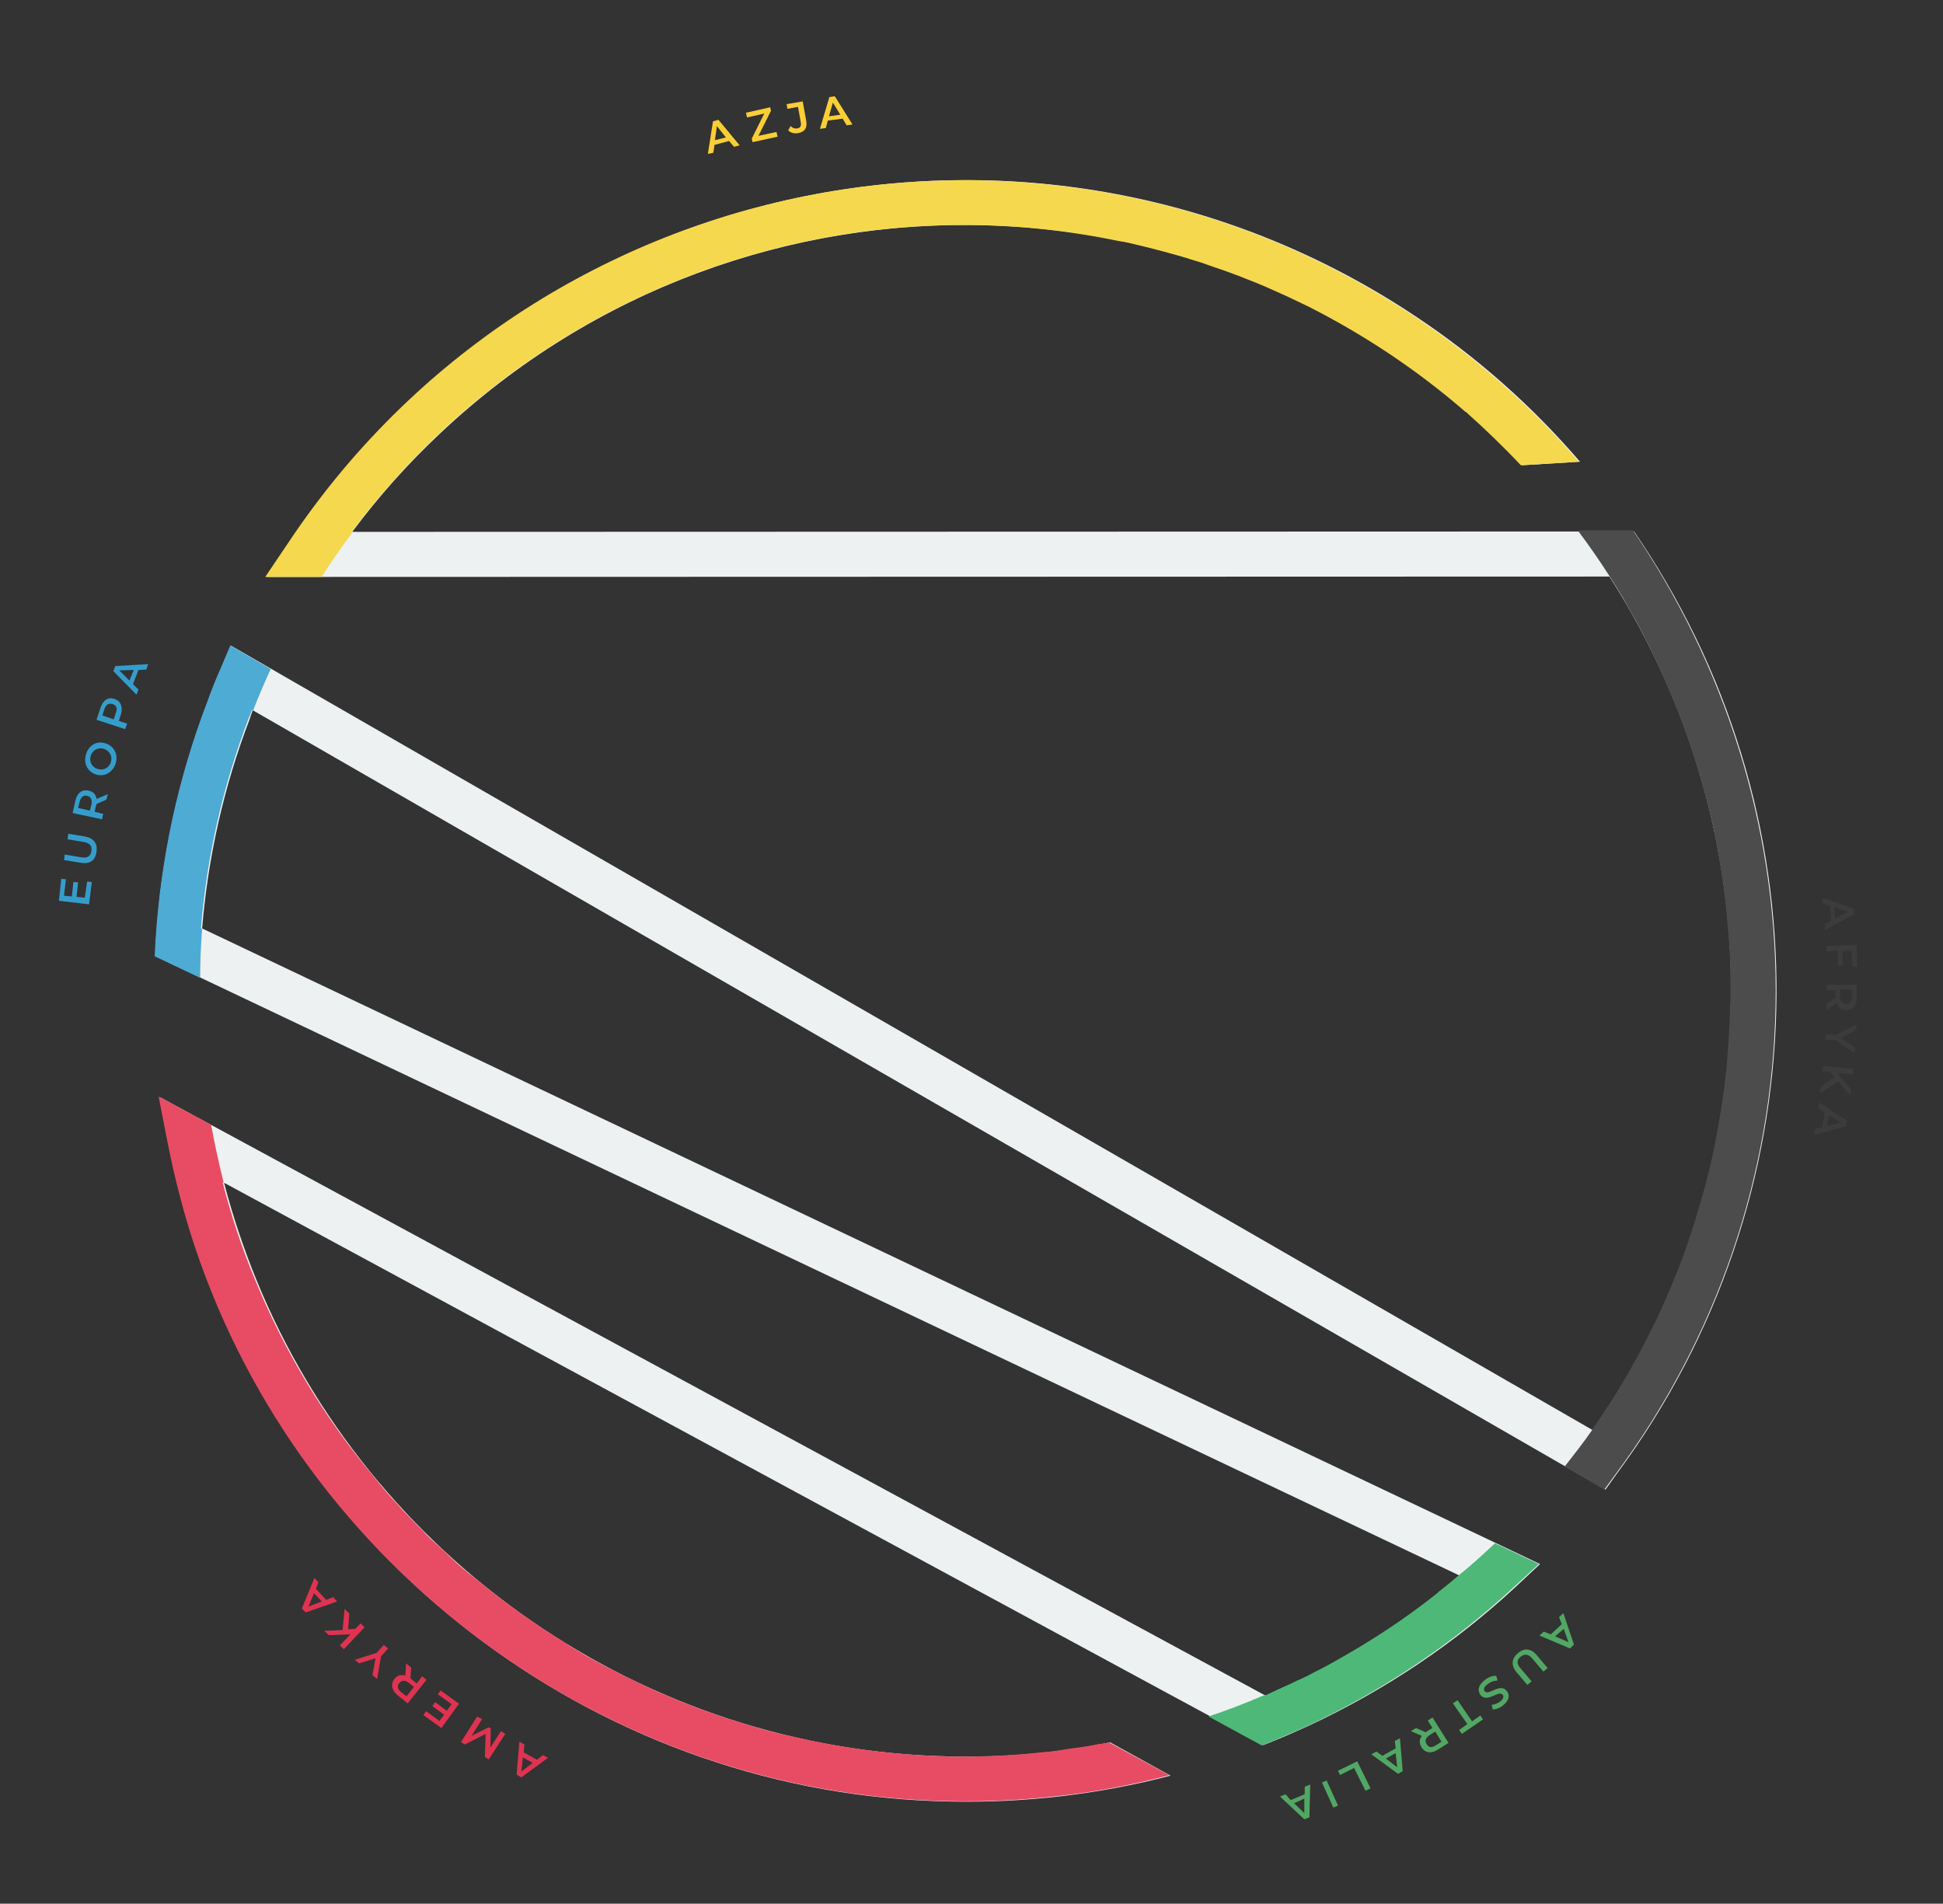 <?xml version="1.0" encoding="utf-8"?>
<!-- Generator: Adobe Illustrator 26.3.1, SVG Export Plug-In . SVG Version: 6.00 Build 0)  -->
<svg version="1.1" id="Warstwa_1" xmlns="http://www.w3.org/2000/svg" xmlns:xlink="http://www.w3.org/1999/xlink" x="0px" y="0px"
	 viewBox="0 0 495.8 485.8" style="enable-background:new 0 0 495.8 485.8;" xml:space="preserve">
<rect x="0" y="0" width="495.8" height="485.8" fill="#333333" stroke="none"/>
<style type="text/css">
	.st0{fill:#EEF1F2;}
	.st1{fill:#4EABD4;}
	.st2{fill:#E84C64;}
	.st3{fill:#4EB879;}
	.st4{fill:#F5D84E;}
	.st5{fill:#4C4C4C;}
	.st6{enable-background:new    ;}
	.st7{fill:#359DCC;}
	.st8{fill:#FCCE35;}
	.st9{fill:#3C3C3C;}
	.st10{fill:#51A764;}
	.st11{fill:#DF3351;}
	.st12{opacity:0;}
	.st13{clip-path:url(#SVGID_00000091726202400988592690000012621162553837913535_);}
	.st14{fill:#18351F;}
</style>
<g id="Group_219_00000097476758376535020320000014342511452044775328_" transform="translate(-241.257 -2839.589)">
	<g id="Group_2_00000147216140483266333210000008895117810366050746_" transform="translate(302.236 2901.12)">
		<path id="Path_1_00000137813658560683679750000016800296421980556183_" class="st0" d="M237.7,391.6c-18.4,4.8-37.3,7-56.3,6.6
			c-87.9-1.6-164.9-59.5-192.3-141.3c-2.9-8.7-5.2-17.6-6.9-26.6l-2.3-11.8L262,371.2c2.1-1,4.1-1.9,6.2-2.8
			c15.6-7.3,30.2-16.7,43.4-27.8L-21.3,182.5l0.1-3.9c1.3-20.9,5.7-41.4,13.2-61c1-2.8,2.2-5.7,3.4-8.5l2.5-5.9l347.5,200.2
			c45.5-65,47.2-151,4.3-217.8L7.1,85.7l6-8.9c63.3-95.2,191.8-121,287-57.7c15.7,10.4,29.8,22.9,42.1,37.2l-14.8,0.9
			c-74-78.5-197.6-82.1-276.1-8.1c-8.2,7.7-15.7,16.1-22.4,25.1L356,74.1l1.7,2.5c48.3,72.6,45.9,167.7-6,237.8l-3,4.2L3.5,119.7
			c-0.2,0.7-0.5,1.3-0.7,2.1C-3.8,139-7.9,157.1-9.4,175.4L332,337.6l-6.2,5.8c-15.6,14.5-33.4,26.4-52.7,35.4
			c-3.1,1.4-6.2,2.8-9.2,4l-2.5,1L-3.8,240.3c2.2,8.5,5,16.8,8.3,24.9c29,70.9,98.5,120.1,177.3,121.5c13.6,0.3,27.2-0.9,40.5-3.6
			L237.7,391.6z"/>
	</g>
	<g id="Group_9_00000084524628697534949100000005578727692773939635_" transform="translate(274.286 2875.864)">
		<g id="Group_4_00000067231755353437688350000006631926184852303787_" transform="translate(27.646 25.256)">
			<path id="Path_2_00000175290701645985199610000011069093813967810234_" class="st1" d="M-9.6,188l-11.6-5.5l0.2-3.9
				c1.3-20.9,5.7-41.4,13.2-61c1-2.8,2.1-5.6,3.4-8.5l2.5-5.9l10.3,6c-1.6,3.5-3.1,7-4.5,10.6l-0.3-0.2c-0.2,0.7-0.5,1.4-0.8,2.1
				C-3.8,139-7.9,157-9.4,175.4l0.3,0.1C-9.4,179.6-9.6,183.8-9.6,188"/>
			<path id="Path_3_00000063624719175002614860000002864851652311970701_" class="st2" d="M222.3,383.1l15.4,8.4
				c-9.6,2.5-19.4,4.4-29.3,5.4c-9,1-18,1.4-27,1.2c-87.9-1.7-164.9-59.6-192.3-141.3c-2.9-8.7-5.2-17.6-7-26.7l-2.3-11.8l13.4,7.2
				c0.9,5,2,9.9,3.2,14.8l-0.3-0.2c2.2,8.5,4.9,16.8,8.3,24.9c7.5,18.3,17.7,35.3,30.4,50.4c1.9,2.4,3.9,4.8,6.1,7.1
				c1,1.2,2.1,2.3,3.2,3.4c1.1,1.2,2.2,2.3,3.3,3.4c1,1.1,2.2,2.3,3.4,3.3c1.1,1,2.3,2.1,3.4,3.2c2,1.9,4.1,3.7,6.3,5.4
				c7.5,6.2,15.5,11.9,23.8,17c1.3,0.9,2.6,1.6,3.9,2.4c0.1,0,0.2,0.1,0.3,0.2c2.7,1.5,5.4,3,8.1,4.3c1.3,0.7,2.5,1.3,3.8,1.9
				c0.3,0.1,0.7,0.3,1,0.5c2.7,1.3,5.4,2.6,8.1,3.7c4.4,1.9,8.9,3.6,13.4,5.1c1.5,0.6,3.1,1,4.6,1.5c4.6,1.5,9.2,2.8,14,3.8
				c13.2,3.1,26.7,4.8,40.3,5.1c8,0.1,15.9-0.2,23.8-1.1c1.6-0.1,3.2-0.3,4.9-0.6s3.3-0.5,4.9-0.7c1.5-0.2,3-0.5,4.5-0.8
				C220.7,383.5,221.5,383.3,222.3,383.1"/>
			<path id="Path_4_00000037652357129562311350000017900338915340395423_" class="st3" d="M320.8,332.3l11.2,5.3l-6.3,5.8
				c-15.6,14.5-33.4,26.4-52.7,35.5c-3.1,1.4-6.2,2.7-9.2,4l-2.5,1l-13.6-7.4c4.8-1.6,9.5-3.4,14.1-5.4l0.2,0.1
				c2.1-1,4.1-1.9,6.1-2.8c0.6-0.3,1.3-0.6,1.9-0.9c0.2-0.1,0.5-0.3,0.7-0.3c1.3-0.6,2.6-1.2,3.8-1.9c2.5-1.2,5-2.6,7.4-4
				c6.7-3.8,13.2-8,19.4-12.6c1.6-1.2,3.2-2.4,4.8-3.7c0.1-0.1,0.2-0.2,0.3-0.3c1.7-1.3,3.4-2.7,5-4.1
				C314.8,337.9,317.8,335.1,320.8,332.3"/>
			<path id="Path_5_00000060010979925251636540000014710406981660412320_" class="st4" d="M251.1,7.3c-1.5-0.5-3-1-4.6-1.6
				c-1.4-0.5-3-0.9-4.4-1.4C238,3.1,233.9,2,229.7,1c-1.6-0.4-3.1-0.8-4.8-1C150.7-15.5,74.3,13.5,29,74.3h0.3
				c-2.8,3.7-5.4,7.5-7.9,11.4H7l6-8.9c63.5-95.2,192-121,287.2-57.6c15.6,10.4,29.8,22.9,42,37.1l-14.7,0.9h-0.1
				c-4.5-4.8-9.2-9.3-14-13.6c-0.1-0.1-0.1,0-0.1,0C301.1,33,287.6,24,273.2,16.7c-2.9-1.4-5.8-2.8-8.8-4.1c-3-1.4-6.1-2.6-9.2-3.8
				C253.9,8.3,252.5,7.8,251.1,7.3"/>
			<path id="Path_6_00000089560435189976272970000010675051668918651779_" class="st5" d="M392.4,195.2c-0.8,43-15,84.7-40.7,119.3
				l-3,4.1l-10.1-5.9c2.4-3.1,4.8-6.1,7-9.3c0.1-0.1,0.1-0.1,0.1-0.2c1.3-1.9,2.6-3.8,3.8-5.7c0.2-0.3,0.5-0.6,0.6-0.9
				c1.2-1.8,2.3-3.5,3.3-5.3c1.3-2.1,2.4-4.2,3.6-6.3c1.3-2.3,2.5-4.7,3.7-7.1c0.6-1.3,1.3-2.5,1.9-3.9l1-2.3
				c2.9-6.4,5.5-13,7.6-19.7c0.8-2.3,1.4-4.6,2.1-6.9c0.7-2.3,1.3-4.6,1.9-7c0.6-2.3,1.1-4.6,1.6-7c0-0.2,0.1-0.3,0.1-0.5
				c0.4-2.2,0.8-4.4,1.2-6.7c0.4-2.4,0.8-4.8,1.1-7.1c0.3-2.4,0.6-4.9,0.8-7.2c0.4-4.9,0.7-9.7,0.8-14.7c0.1-1.2,0.1-2.4,0.1-3.7
				c0-2.5-0.1-5-0.1-7.5c-0.1-2.2-0.2-4.3-0.4-6.5c0-0.3,0-0.7-0.1-1l-0.5-5.9c-0.2-1.7-0.4-3.5-0.6-5.2c-0.1-1.1-0.3-2.1-0.5-3.2
				c-0.2-1.9-0.6-3.7-0.9-5.6c-0.4-2.3-0.9-4.5-1.3-6.8c-0.9-3.9-1.9-7.9-3-11.8c-0.2-0.6-0.3-1.3-0.6-2c-0.6-2.1-1.3-4.2-2-6.3
				c-0.1-0.3-0.2-0.6-0.3-0.9c-0.7-1.9-1.3-3.8-2-5.6c-0.8-2.1-1.6-4.3-2.5-6.4s-1.9-4.3-2.8-6.5c-0.9-1.9-1.8-3.8-2.7-5.7
				c-1.3-2.6-2.6-5.2-4-7.7c-1-1.7-2-3.5-3-5.3c-1.2-2-2.4-4-3.7-6c-2.5-3.9-5.2-7.8-8-11.5H356l1.7,2.5
				C381.1,111.7,393.2,153.1,392.4,195.2"/>
		</g>
		<g id="Group_8_00000067934320274408022400000004874848932882405253_" transform="translate(0 0)">
			<g class="st6">
				<path class="st7" d="M-10.8,188.7l1.2,0.1l-0.7,5.7l-7.7-0.9l0.6-5.6l1.2,0.1l-0.5,4.2l2,0.2l0.4-3.7l1.2,0.1l-0.4,3.7l2.1,0.2
					L-10.8,188.7z"/>
			</g>
			<g class="st6">
				<path class="st7" d="M-12.4,183.9l-4.3-0.7l0.2-1.4l4.2,0.7c1.6,0.3,2.4-0.3,2.6-1.6s-0.4-2-1.9-2.3l-4.2-0.7l0.2-1.4l4.3,0.7
					c2.2,0.4,3.2,1.8,2.9,3.9C-8.7,183.3-10.1,184.3-12.4,183.9z"/>
			</g>
			<g class="st6">
				<path class="st7" d="M-5.9,167.8l-2.5,1.1c0,0.1,0,0.2-0.1,0.3l-0.4,1.7l2.2,0.5l-0.3,1.4l-7.5-1.6l0.7-3.1c0.4-2,1.7-3,3.4-2.6
					c1.1,0.2,1.9,1,2,2.1l2.9-1.2L-5.9,167.8z M-12.7,168.3l-0.4,1.6l3,0.7l0.4-1.6c0.3-1.2-0.2-2-1.1-2.2
					C-11.7,166.6-12.4,167.1-12.7,168.3z"/>
			</g>
			<g class="st6">
				<path class="st7" d="M-8.4,161.4c-2.2-0.6-3.4-2.8-2.7-5.1c0.6-2.3,2.7-3.6,4.9-2.9c2.2,0.6,3.4,2.8,2.7,5.1S-6.3,162-8.4,161.4
					z M-6.6,154.8c-1.5-0.4-2.9,0.4-3.3,1.9s0.4,2.9,1.9,3.3c1.5,0.4,2.9-0.4,3.3-1.9S-5.1,155.3-6.6,154.8z"/>
			</g>
			<g class="st6">
				<path class="st7" d="M-3.8,142.1c1.6,0.5,2.2,2.1,1.6,4l-0.5,1.6l2.1,0.7l-0.5,1.4l-7.3-2.4l1-3C-6.8,142.4-5.4,141.5-3.8,142.1
					z M-4.3,143.4c-0.9-0.3-1.7,0.1-2.1,1.3l-0.5,1.6l2.9,1l0.5-1.6C-3,144.5-3.3,143.7-4.3,143.4z"/>
			</g>
			<g class="st6">
				<path class="st7" d="M2.3,134.7l-1.4,3.6l1.4,1.4L1.8,141l-5.9-6l0.5-1.3l8.4-0.5l-0.5,1.4L2.3,134.7z M1.1,134.7l-3.7,0.1
					l2.6,2.6L1.1,134.7z"/>
			</g>
			<g class="st6">
				<path class="st8" d="M153-0.3l-3.7,1l-0.3,2L147.6,3l1.3-8.3l1.4-0.4l5.4,6.5l-1.4,0.4L153-0.3z M152.2-1.2l-2.3-2.9l-0.5,3.6
					L152.2-1.2z"/>
			</g>
			<g class="st6">
				<path class="st8" d="M165.1-2.6l0.3,1.2L159,0l-0.2-0.9l3.2-6.4l-4.4,1l-0.3-1.2l6.2-1.4l0.2,0.9l-3.2,6.4L165.1-2.6z"/>
			</g>
			<g class="st6">
				<path class="st8" d="M168.1-3l0.6-1.1c0.5,0.5,1.1,0.7,1.7,0.6c0.8-0.1,1.1-0.7,0.9-1.6L170.6-9l-2.7,0.5l-0.2-1.2l4.1-0.7
					l0.9,5c0.3,1.8-0.4,2.8-2.1,3.1C169.7-2.1,168.7-2.4,168.1-3z"/>
			</g>
			<g class="st6">
				<path class="st8" d="M182-6l-3.8,0.5l-0.5,1.9l-1.5,0.2l2.4-8.1l1.4-0.2l4.5,7.2L183-4.3L182-6z M181.4-7l-1.9-3.1l-1,3.5
					L181.4-7z"/>
			</g>
			<g class="st6">
				<path class="st9" d="M434.2,198.7l-0.3-3.8l-1.8-0.6l-0.1-1.5l8,2.8l0.1,1.4l-7.4,4.1l-0.1-1.5L434.2,198.7z M435.3,198.1
					l3.2-1.7l-3.5-1.2L435.3,198.1z"/>
			</g>
			<g class="st6">
				<path class="st9" d="M439.4,206.3l-2.3,0.1l0.1,3.7H436l-0.1-3.7l-2.9,0.1v-1.4l7.7-0.3l0.2,5.6h-1.2L439.4,206.3z"/>
			</g>
			<g class="st6">
				<path class="st9" d="M433,219.9l2.3-1.5c0-0.1,0-0.2,0-0.3v-1.7h-2.2V215l7.7,0.1v3.2c0,2-1.1,3.3-2.8,3.2c-1.2,0-2-0.6-2.4-1.7
					l-2.6,1.7V219.9z M439.6,218v-1.7h-3.1v1.7c0,1.3,0.5,1.9,1.5,1.9S439.5,219.3,439.6,218z"/>
			</g>
			<g class="st6">
				<path class="st9" d="M435.4,229.2l-2.7-0.2l0.1-1.4l2.7,0.2l5.2-2.7l-0.1,1.5l-3.9,2l3.6,2.5l-0.1,1.4L435.4,229.2z"/>
			</g>
			<g class="st6">
				<path class="st9" d="M435.1,238.6l-1.1-1.3l-2-0.2l0.2-1.4l7.7,0.8l-0.2,1.4l-3.9-0.4l3.5,4.2l-0.2,1.6l-3.1-3.6l-4.6,3l0.2-1.7
					L435.1,238.6z"/>
			</g>
			<g class="st6">
				<path class="st9" d="M432,251.4l0.6-3.8l-1.6-1l0.2-1.5l7.1,4.6l-0.2,1.4l-8.1,2.2l0.2-1.5L432,251.4z M433.2,251.1l3.5-0.9
					l-3.1-1.9L433.2,251.1z"/>
			</g>
			<g class="st6">
				<path class="st10" d="M362.7,380.8l2.8-2.6l-0.7-1.8l1.1-1l2.7,8l-1,1l-7.8-3.3l1.1-1L362.7,380.8z M363.8,381.3l3.4,1.5
					l-1.2-3.4L363.8,381.3z"/>
			</g>
			<g class="st6">
				<path class="st10" d="M359.1,386.1l2.8,3.3l-1.1,0.9L358,387c-1-1.2-2-1.3-3-0.5s-1.1,1.8,0,3l2.8,3.3l-1.1,0.9l-2.8-3.3
					c-1.4-1.7-1.2-3.5,0.4-4.8C355.9,384.2,357.7,384.4,359.1,386.1z"/>
			</g>
			<g class="st6">
				<path class="st10" d="M348.8,391.4l0.3,1.2c-0.8,0-1.8,0.3-2.5,0.9c-1,0.7-1.1,1.4-0.8,1.8c1,1.3,4-2.3,5.7,0
					c0.8,1,0.6,2.4-1.1,3.7c-0.7,0.6-1.7,0.9-2.5,1l-0.3-1.2c0.8-0.1,1.5-0.4,2.1-0.8c0.9-0.7,1.1-1.4,0.7-1.8c-1-1.3-4,2.3-5.7,0
					c-0.7-1-0.6-2.4,1.1-3.7C346.7,391.7,347.9,391.3,348.8,391.4z"/>
			</g>
			<g class="st6">
				<path class="st10" d="M342.6,403l2.1-1.5l0.7,1l-5.4,3.7l-0.7-1l2.1-1.5l-3.7-5.3l1.2-0.8L342.6,403z"/>
			</g>
			<g class="st6">
				<path class="st10" d="M328.3,404.7l2.5,1.1c0.1-0.1,0.2-0.1,0.2-0.2l1.5-0.9l-1.2-1.9l1.2-0.8l4.1,6.5l-2.7,1.7
					c-1.7,1.1-3.3,0.9-4.2-0.6c-0.6-1-0.6-2,0.1-2.9l-2.8-1.2L328.3,404.7z M333.4,409.1l1.4-0.9l-1.6-2.6l-1.4,0.9
					c-1.1,0.7-1.3,1.5-0.8,2.3C331.5,409.7,332.3,409.8,333.4,409.1z"/>
			</g>
			<g class="st6">
				<path class="st10" d="M319.7,411.8l3.4-1.9l-0.2-1.9l1.3-0.7l0.7,8.4l-1.2,0.7l-6.8-5l1.3-0.7L319.7,411.8z M320.6,412.5
					l2.9,2.2l-0.4-3.6L320.6,412.5z"/>
			</g>
			<g class="st6">
				<path class="st10" d="M316.7,420.1l-1.3,0.6l-2.9-5.8l-3.6,1.8l-0.5-1.1l4.9-2.4L316.7,420.1z"/>
			</g>
			<g class="st6">
				<path class="st10" d="M308.4,424.5l-1.2,0.5l-2.9-6.4l1.2-0.5L308.4,424.5z"/>
			</g>
			<g class="st6">
				<path class="st10" d="M296.3,423.1l3.6-1.5v-1.9l1.4-0.6l-0.2,8.4l-1.3,0.5l-6.2-5.8l1.4-0.6L296.3,423.1z M297.2,423.9l2.6,2.5
					v-3.7L297.2,423.9z"/>
			</g>
			<g class="st6">
				<path class="st11" d="M100.6,410.9l3.4,1.9l1.5-1.2l1.3,0.7l-6.8,5l-1.2-0.7l0.7-8.4l1.3,0.7L100.6,410.9z M100.4,412.2
					l-0.4,3.6l2.9-2.2L100.4,412.2z"/>
			</g>
			<g class="st6">
				<path class="st11" d="M90,402.4l-2.7,4.3l4.4-2.2l0.5,0.3l-0.1,4.9l2.7-4.2l1.1,0.7l-4.2,6.5l-1-0.6l0.2-5.9l-5.3,2.7l-1-0.6
					l4.1-6.5L90,402.4z"/>
			</g>
			<g class="st6">
				<path class="st11" d="M78.7,396.1l0.7-1l4.7,3.4l-4.5,6.2l-4.6-3.3l0.7-1l3.4,2.5l1.2-1.6l-3-2.2l0.7-1l3,2.2l1.2-1.7
					L78.7,396.1z"/>
			</g>
			<g class="st6">
				<path class="st11" d="M71.9,389.3l-0.2,2.7c0.1,0.1,0.2,0.1,0.2,0.2l1.4,1.1l1.4-1.8l1.1,0.9l-4.8,6l-2.5-2
					c-1.6-1.3-1.9-2.9-0.9-4.2c0.7-0.9,1.7-1.2,2.8-0.9l0.2-3.1L71.9,389.3z M69.4,395.6l1.3,1l1.9-2.4l-1.3-1c-1-0.8-1.8-0.7-2.4,0
					C68.2,394,68.4,394.8,69.4,395.6z"/>
			</g>
			<g class="st6">
				<path class="st11" d="M63.1,385.5l1.8-2l1.1,0.9l-1.8,2l-1,5.8l-1.2-1l0.8-4.3l-4.2,1.3l-1.1-0.9L63.1,385.5z"/>
			</g>
			<g class="st6">
				<path class="st11" d="M55.8,379.5l1.8-0.1L59,378l1,1l-5.3,5.6l-1-1l2.7-2.8l-5.5,0.2l-1.2-1.1l4.7-0.2l0.5-5.4l1.2,1.2
					L55.8,379.5z"/>
			</g>
			<g class="st6">
				<path class="st11" d="M47.6,369.2l2.6,2.8l1.8-0.7l1,1.1l-8,2.8l-1-1l3.2-7.8l1,1.1L47.6,369.2z M47.1,370.3l-1.4,3.4l3.4-1.3
					L47.1,370.3z"/>
			</g>
		</g>
	</g>
	
		<g id="Group_11_00000039850396460076397710000005384450624453028999_" transform="translate(528.329 2839.589) rotate(49)" class="st12">
		<g>
			<g>
				<defs>
					
						<rect id="SVGID_1_" x="-25.7" y="5.8" transform="matrix(0.139 -0.99 0.99 0.139 -58.198 325.08)" width="367.2" height="380.4"/>
				</defs>
				<clipPath id="SVGID_00000106841635348641343710000003422475186250414235_">
					<use xlink:href="#SVGID_1_"  style="overflow:visible;"/>
				</clipPath>
				
					<g id="Group_10_00000045596886634902991290000016961288670538439600_" style="clip-path:url(#SVGID_00000106841635348641343710000003422475186250414235_);">
					<path id="Path_8_00000116213715195372031480000000301147323166083759_" class="st14" d="M17.8,124.8c0.2,0.1,0.3,0.2,0.2,0.3
						l-2.2,5.6c-0.2,0.5-0.4,1-0.5,1.4s-0.2,0.7-0.3,0.9c-0.2,0.5-0.5,0.9-0.9,1.2c-0.6,0.4-1.2,0.7-1.9,0.9c-0.9,0.3-2.6,0.8-5,1.4
						c-0.3,0.1-0.6,0.2-1,0.3c-0.4,0.1-0.8,0.2-1.3,0.3l-11.4,3.1l0.7,1.5L5.1,146c0.7,0.3,1.5,0.5,2.4,0.6c0.5,0,1-0.2,1.3-0.6
						c0.5-0.7,0.9-1.4,1.2-2.2c0.1-0.1,0.2-0.2,0.4-0.1s0.3,0.2,0.2,0.3c-0.4,1.1-0.8,2-1.1,2.6L8,150.4l-1.4,3.7
						c-0.2,0.7-0.6,1.6-1,2.7c0,0.1-0.1,0.1-0.3,0S5,156.7,5,156.7c0.3-0.8,0.6-1.6,0.7-2.5c0-0.5-0.2-1.1-0.6-1.4
						c-0.6-0.5-1.4-0.9-2.1-1.1l-23.2-9.1c-0.7-0.3-1.5-0.5-2.3-0.6c-0.5,0-1,0.2-1.4,0.6c-0.5,0.7-0.9,1.4-1.2,2.2
						c0,0.1-0.2,0.1-0.4,0c-0.2-0.1-0.3-0.2-0.2-0.3l1.1-2.6c0.7-1.5,1.2-2.7,1.5-3.6c0.4-1,0.9-2.3,1.4-3.8l1-2.6
						c0-0.1,0.2-0.1,0.4,0c0.2,0.1,0.3,0.2,0.2,0.3c-0.3,0.8-0.5,1.6-0.6,2.4c0,0.5,0.2,1.1,0.6,1.4c0.6,0.5,1.4,0.9,2.1,1.2
						l10.6,4.2l-5.9-13.2c-0.3-1.1-1.1-2-2.1-2.5c-0.6-0.2-1.2-0.1-1.7,0.2c-0.6,0.5-1.1,1.3-1.4,2.1c0,0.1-0.2,0.1-0.4,0
						c-0.2-0.1-0.3-0.2-0.2-0.3l1-2.3c0.6-1.4,1.2-2.8,1.7-4.1c0.5-1.4,1.1-2.8,1.6-4.3l0.8-2.3c0-0.1,0.2-0.1,0.4,0
						s0.3,0.2,0.2,0.3c-0.6,1.8-0.9,3.7-0.7,5.6c0.2,2.2,0.7,4.4,1.6,6.4l3.5,7.9l13-3.7c4-1,6.8-1.7,8.5-2.3
						c1.2-0.3,2.4-0.9,3.4-1.7c0.7-0.7,1.2-1.5,1.5-2.4C17.5,124.8,17.6,124.8,17.8,124.8"/>
					<path id="Path_9_00000104685322511090797420000018267196579388874135_" class="st14" d="M45.4,86.9c0.2,0.1,0.2,0.3,0.1,0.4
						c-0.4,0.6-1.1,1.4-2.1,2.6s-1.7,2.1-2.2,2.6c-0.5,0.7-1.2,1.6-1.9,2.7c-0.7,1-1.2,1.8-1.7,2.4c-0.1,0.1-0.2,0.1-0.4,0
						s-0.2-0.3-0.1-0.4c0.5-0.5,0.8-1.1,1-1.8c0.1-0.4-0.1-0.9-0.5-1.1c-1-0.5-2-0.9-3.1-1l-8-1.5l-8.1,10.5l2.4,4.5
						c0.5,0.9,1.1,1.7,1.9,2.3c0.9,0.8,2.1,1,3.2,0.8c1.3-0.4,2.4-1.2,3.1-2.3c0.1-0.1,0.2-0.1,0.4,0c0.2,0.1,0.2,0.3,0.1,0.4
						c-0.4,0.5-1,1.2-1.8,2.2c-0.9,1-1.6,2-2.3,2.7c-0.6,0.8-1.3,1.7-2.1,2.8c-0.7,1-1.3,1.8-1.7,2.4c-0.1,0.1-0.2,0.1-0.4,0
						s-0.2-0.3-0.1-0.4c0.6-0.7,0.9-1.5,1.1-2.4c0.1-1-0.1-2-0.5-3c-0.6-1.7-1.4-3.3-2.3-4.8l-13-24.9c0-0.1,0-0.3,0.2-0.5
						c0.2-0.2,0.3-0.3,0.4-0.3l29.2,5.5c2,0.5,4,0.7,6.1,0.7c1,0,2-0.4,2.7-1.2C45.1,86.8,45.2,86.8,45.4,86.9 M17.7,100.7l7.2-9.3
						l-13.5-2.6L17.7,100.7z"/>
					<path id="Path_10_00000173865750834113695350000000796330813453733311_" class="st14" d="M63.8,31.6c0.1,0.2,0.2,0.3,0.1,0.3
						c-1.1,0.8-1.8,2-1.8,3.4c0.1,1.6,0.6,3.2,1.6,4.4l16.1,22.4c0.1,0.1,0,0.2-0.1,0.3s-0.2,0.2-0.3,0.2L42.1,54l12.2,17
						c0.9,1.3,2.1,2.4,3.6,3c1.2,0.5,2.6,0.2,3.6-0.6c0.1,0,0.2,0,0.3,0.2s0.2,0.3,0.1,0.3c-0.8,0.6-1.5,1-1.9,1.3l-2.4,1.6l-2.7,2
						c-0.5,0.4-1.2,0.9-2.1,1.6c-0.1,0.1-0.2,0-0.3-0.2s-0.1-0.3-0.1-0.4c1.2-0.8,2-2.1,2.1-3.5c0-1.6-0.5-3.2-1.5-4.5L39.8,53.4
						c-1.3-0.3-2.7-0.5-4-0.4c-0.9,0.1-1.8,0.4-2.5,0.9c-0.1,0-0.1,0-0.3-0.2c-0.1-0.2-0.2-0.3-0.1-0.3l1.9-1.3
						c0.4-0.2,1-0.6,1.7-1.2l3.3-2.4c0.4-0.3,0.9-0.7,1.5-1.1c0.2-0.1,0.4-0.2,0.6-0.2c0.2,0,0.6,0.1,1.1,0.3c1,0.3,1.7,0.5,2,0.6
						l27.7,6.6L62.5,40.6c-0.9-1.4-2.1-2.4-3.6-3c-1.2-0.5-2.6-0.2-3.6,0.6c-0.1,0-0.1,0-0.3-0.2s-0.2-0.3-0.1-0.3l1.9-1.3
						c1-0.6,1.8-1.2,2.4-1.6c0.6-0.4,1.4-1,2.4-1.8l1.9-1.5C63.5,31.3,63.6,31.4,63.8,31.6"/>
					<path id="Path_11_00000018194657575114388130000012630437800567559046_" class="st14" d="M106.9,13.4c1.4-0.3,2.8-0.4,4.3-0.4
						c0.3,0,0.5,0,0.7,0.2c0.2,0.2,0.3,0.5,0.4,0.7l3.1,6.8c0,0.1,0,0.2-0.2,0.3c-0.1,0.1-0.3,0.1-0.4,0c-1.6-2.2-3.8-3.9-6.3-5
						c-2.3-0.9-4.8-0.9-7.1,0c-2.2,0.7-4.1,2.1-5.5,4c-1.4,2-2.3,4.4-2.4,6.8c-0.2,2.9,0.2,5.9,1.2,8.6c0.9,2.8,2.4,5.5,4.4,7.7
						c1.7,1.9,3.9,3.2,6.3,3.9c2.4,0.6,4.9,0.5,7.1-0.3c2.2-0.7,4-2.1,5.2-4c1.3-2.4,2.1-5.1,2.4-7.9c0-0.1,0.1-0.2,0.3-0.2
						s0.3,0,0.3,0.1l1.4,6.6c0.1,0.3,0.1,0.6,0.1,0.9c-0.1,0.2-0.2,0.4-0.4,0.6c-2.7,2.2-5.7,3.8-8.9,5c-3.3,1.2-6.9,1.7-10.5,1.3
						c-3.2-0.3-6.2-1.5-8.7-3.4c-2.5-1.9-4.4-4.6-5.4-7.6c-1.1-3-1.3-6.4-0.5-9.5c0.8-3.2,2.5-6,4.9-8.3c2.6-2.5,5.7-4.4,9.1-5.5
						C103.5,14.1,105.2,13.7,106.9,13.4"/>
					<path id="Path_12_00000021120307470357390340000008441856946646858377_" class="st14" d="M160.8,30.6c0.1,0,0.2,0,0.3,0.1
						c0.1,0,0.1,0.1,0.1,0.1c-0.2,2.6-0.1,5.1,0,7.7c0,0.2,0,0.4-0.1,0.6c-0.2,0.2-0.4,0.3-0.6,0.2l-23.7,1.8
						c-0.1,0-0.2-0.1-0.2-0.3s0-0.3,0.1-0.3c0.8,0,1.7-0.2,2.5-0.5c0.5-0.2,0.8-0.6,1-1.1c0.2-0.8,0.2-1.6,0.1-2.4l-1.9-24.9
						c0-0.8-0.2-1.6-0.4-2.3c-0.2-0.5-0.6-0.8-1.2-1c-0.8-0.2-1.7-0.2-2.5-0.1c-0.1,0-0.2-0.1-0.2-0.3s0-0.3,0.1-0.3L157,5.9
						c0.4,0,0.5,0.1,0.6,0.4l0.6,7.1c0,0.1-0.1,0.1-0.3,0.2c-0.2,0-0.3,0-0.4-0.1c-0.5-1.8-1.7-3.3-3.2-4.4
						c-1.7-0.9-3.6-1.3-5.5-1.1l-1.6,0.1c-0.9,0-1.7,0.3-2.3,0.9c-0.5,0.6-0.7,1.4-0.6,2.2l0.8,11l4.5-0.3c1.7,0,3.3-0.5,4.7-1.4
						c1-0.7,1.6-1.9,1.4-3.1c0-0.1,0.1-0.2,0.3-0.2s0.3,0,0.3,0.1l0.3,4.8l0.2,2.6c0.2,1.2,0.3,2.2,0.3,2.9c0,0.1-0.1,0.1-0.3,0.1
						s-0.3,0-0.3-0.1c-0.1-1.4-0.8-2.6-1.9-3.3c-1.5-0.8-3.2-1.1-5-0.9l-4.4,0.3l0.9,12.1c0,0.8,0.3,1.6,0.8,2.3
						c0.5,0.5,1.2,0.7,1.9,0.6l1.8-0.1c2.4-0.1,4.7-0.8,6.6-2.2c1.7-1.4,2.9-3.4,3.3-5.6C160.6,30.7,160.7,30.7,160.8,30.6"/>
					<path id="Path_13_00000053539276217703462170000008530090354440841605_" class="st14" d="M185.2,36.8c-0.1,0.7-0.2,1.4-0.1,2
						c0.1,0.4,0.3,0.8,0.7,1c0.6,0.3,1.3,0.5,2,0.5l1.8,0.3c2.6,0.5,5.2,0.1,7.5-1c2.2-1.1,4-3,5-5.3c0-0.1,0.1-0.1,0.2-0.1
						c0.1,0,0.2,0.1,0.2,0.1c0.1,0.1,0.1,0.1,0.1,0.2c-0.9,3.5-1.5,6.4-1.9,8.7c0,0.2-0.1,0.4-0.3,0.6c-0.2,0.1-0.4,0.1-0.6,0.1
						l-25.1-4.1c-0.1,0-0.1-0.1-0.1-0.3s0.1-0.3,0.2-0.3c0.8,0.2,1.7,0.2,2.5,0.1c0.5-0.1,1-0.4,1.2-0.9c0.4-0.7,0.6-1.5,0.7-2.3
						l4-24.6c0.2-0.8,0.2-1.6,0.1-2.4c-0.1-0.5-0.4-1-0.9-1.2c-0.8-0.4-1.6-0.6-2.4-0.7c-0.1,0-0.1-0.1-0.1-0.3
						c0-0.2,0.1-0.3,0.2-0.3l2.7,0.5c1.6,0.3,3,0.6,4,0.8c1.1,0.2,2.4,0.4,4.1,0.6l2.7,0.4c0.1,0,0.1,0.1,0.1,0.3s-0.1,0.3-0.2,0.3
						c-0.8-0.2-1.7-0.2-2.5-0.1c-0.5,0.1-1,0.4-1.2,0.9c-0.3,0.7-0.6,1.5-0.7,2.3L185.2,36.8z"/>
					<path id="Path_14_00000096041721445336868920000012997374449341483185_" class="st14" d="M246.2,62c-0.1,0.2-0.2,0.3-0.4,0.2
						c-0.7-0.3-1.7-0.8-3-1.5c-1.4-0.7-2.4-1.2-3-1.5c-0.8-0.4-1.8-0.8-3-1.3c-1.1-0.4-2-0.8-2.7-1.1c-0.1-0.1-0.1-0.2-0.1-0.4
						c0.1-0.2,0.2-0.3,0.3-0.2c0.6,0.3,1.3,0.5,2,0.6c0.4,0,0.8-0.3,1-0.7c0.3-1.1,0.4-2.2,0.3-3.2l-0.3-8.1l-12.1-5.5l-3.9,3.4
						c-0.8,0.6-1.4,1.5-1.8,2.4c-0.5,1-0.5,2.3,0,3.3c0.7,1.1,1.7,2,2.9,2.5c0.2,0.1,0.2,0.2,0.1,0.4c-0.1,0.2-0.2,0.3-0.4,0.2
						c-0.6-0.3-1.4-0.7-2.5-1.3c-1.2-0.6-2.3-1.2-3.2-1.6c-0.9-0.4-2-0.8-3.2-1.3c-1.1-0.4-2-0.8-2.7-1.1c-0.1-0.1-0.1-0.2-0.1-0.4
						c0.1-0.2,0.2-0.3,0.3-0.2c0.8,0.4,1.7,0.6,2.6,0.5c1-0.2,1.9-0.6,2.8-1.2c1.5-1,2.8-2.1,4.2-3.3L241.5,23
						c0.1-0.1,0.3-0.1,0.5,0.1c0.3,0.1,0.4,0.2,0.4,0.4l1.3,29.7c0,2.1,0.2,4.1,0.7,6.1c0.2,1,0.8,1.9,1.8,2.4
						C246.2,61.6,246.3,61.8,246.2,62 M226.4,38.1l10.7,4.9l-0.6-13.7L226.4,38.1z"/>
					<path id="Path_15_00000126291401562524053080000002760671455525002429_" class="st14" d="M281.9,91.6c-0.1,0.2-0.2,0.2-0.3,0.2
						l-7.2-6.3c-0.6-0.5-0.8-2.6-0.5-6.1c0.4-4.8,1.1-9.5,2-14.2c-0.3-0.2-0.7-0.5-1-0.8c-1.1-0.9-1.8-1.6-2.2-2l-7.8,9
						c-0.6,0.6-1,1.3-1.4,2c-0.2,0.5-0.1,1,0.1,1.5c0.5,0.7,1.1,1.3,1.7,1.8c0.1,0,0,0.2-0.1,0.3c-0.1,0.2-0.2,0.2-0.3,0.2
						c-0.9-0.8-1.6-1.4-2.1-1.9l-3.1-2.7l-3-2.5c-0.6-0.4-1.3-1.1-2.2-1.9c-0.1-0.1-0.1-0.2,0.1-0.4c0.1-0.2,0.3-0.2,0.3-0.1
						c0.6,0.6,1.3,1.1,2.1,1.4c0.5,0.2,1,0.2,1.5-0.1c0.7-0.4,1.3-1,1.8-1.6l16.3-18.8c0.5-0.6,1-1.2,1.4-2c0.2-0.5,0.1-1-0.1-1.5
						c-0.5-0.7-1-1.3-1.7-1.9c-0.1,0,0-0.1,0.1-0.3s0.2-0.2,0.3-0.2l2.1,1.9c1.2,1.1,2.2,2,2.9,2.7c0.9,0.8,1.9,1.6,3,2.4
						c0.4,0.3,0.8,0.6,1.4,1.1c0.5,0.4,1.2,0.9,1.8,1.5c2.5,2.1,4,4.3,4.5,6.3c0.6,1.9,0.1,4.1-1.3,5.6c-1.2,1.5-2.9,2.5-4.7,3
						c-1.9,0.5-3.9,0.5-5.8,0.1c-0.7,5.1-1.1,9.3-1.2,12.4c-0.2,2.5,0,5,0.4,7.4c0.3,1.6,1.1,3.1,2.2,4.2
						C282.1,91.3,282.1,91.5,281.9,91.6 M275.9,63.5c1.6,1.4,3.1,1.9,4.5,1.6c1.5-0.3,3-1.4,4.7-3.3c1.9-2.2,2.9-4,3-5.4
						s-0.6-2.8-1.7-3.7c-0.8-0.8-1.8-1.3-2.8-1.4c-1,0.1-1.9,0.6-2.5,1.4l-7.5,8.6C274.3,62.1,275.1,62.9,275.9,63.5"/>
					<path id="Path_16_00000171686728055730372310000013818527601853992840_" class="st14" d="M295.4,107.7c-0.3,0.4-0.4,1-0.2,1.5
						c0.3,0.8,0.7,1.5,1.3,2.2c0.1,0.1,0,0.2-0.2,0.3c-0.2,0.1-0.3,0.1-0.4,0.1c-0.7-1-1.2-1.7-1.6-2.3l-2.4-3.3l-2.4-3.2
						c-0.5-0.6-1-1.3-1.8-2.3c0-0.1,0-0.2,0.2-0.3c0.2-0.1,0.3-0.2,0.3-0.1c0.5,0.7,1,1.3,1.7,1.9c0.4,0.3,1,0.4,1.5,0.3
						c0.8-0.3,1.5-0.7,2.1-1.2l20.2-14.7c0.7-0.4,1.3-1,1.7-1.6c0.3-0.4,0.4-1,0.2-1.5c-0.3-0.8-0.7-1.6-1.3-2.2
						c0-0.1,0-0.2,0.2-0.3c0.2-0.1,0.3-0.2,0.3-0.1l1.7,2.4c0.9,1.4,1.7,2.5,2.3,3.3c0.7,0.9,1.5,2,2.5,3.3l1.7,2.2
						c0.1,0.1,0,0.2-0.2,0.3c-0.2,0.1-0.3,0.1-0.4,0.1c-0.5-0.7-1-1.3-1.7-1.8c-0.4-0.3-1-0.4-1.5-0.2c-0.8,0.3-1.5,0.7-2.1,1.2
						L297,106.3C296.5,106.5,295.9,107.1,295.4,107.7"/>
					<path id="Path_17_00000167389836039164997990000009197209122421857956_" class="st14" d="M318,156.6c-0.2,0.1-0.3,0-0.4-0.1
						c-0.3-0.7-0.7-1.7-1.2-3.1c-0.5-1.5-0.9-2.5-1.2-3.2c-0.3-0.8-0.8-1.8-1.4-3c-0.5-1.1-0.9-2-1.2-2.6c-0.1-0.1,0-0.2,0.2-0.3
						s0.3-0.1,0.4,0.1c0.2,0.6,0.6,1.2,1.1,1.7c0.3,0.3,0.8,0.4,1.2,0.2c0.9-0.6,1.8-1.3,2.4-2.2l5.3-6.2l-5.1-12.2l-5.1-0.1
						c-1-0.1-2,0.1-3,0.5c-1.1,0.4-1.9,1.3-2.3,2.4c-0.3,1.3-0.1,2.6,0.4,3.8c0.1,0.2,0,0.3-0.2,0.4c-0.2,0.1-0.3,0-0.4-0.1
						c-0.2-0.6-0.6-1.5-1-2.6c-0.5-1.3-0.9-2.4-1.3-3.3s-0.9-2-1.5-3.2c-0.5-1.1-1-2-1.2-2.7c-0.1-0.1,0-0.2,0.2-0.3
						s0.3-0.1,0.4,0.1c0.3,0.8,0.8,1.6,1.5,2.1c0.9,0.6,1.8,0.9,2.8,1c1.7,0.3,3.5,0.4,5.3,0.4l28.2,0.9c0.1,0,0.2,0.2,0.3,0.4
						c0.1,0.3,0.1,0.4,0,0.5L322,148.5c-1.4,1.5-2.6,3.1-3.7,4.9c-0.5,0.9-0.7,2-0.3,2.9C318.3,156.4,318.2,156.5,318,156.6
						 M319.8,125.7l4.5,10.8l8.9-10.4L319.8,125.7z"/>
					<path id="Path_18_00000052075766671039358320000011356414481624793766_" class="st14" d="M-2.6,239.6l1.9,6.8
						c1.5,5.3-0.9,9.9-5.8,11.2s-9.3-1.3-10.8-6.6l-1.9-6.8L-2.6,239.6z M-15.9,250.5c1.2,4.4,4.8,6.5,8.8,5.4s6-4.8,4.8-9.2
						l-1.4-4.9l-13.6,3.8L-15.9,250.5z"/>
					<path id="Path_19_00000160886333828241220030000009528030572739429013_" class="st14" d="M-3.9,264.9c4.6-2.1,9.6-0.1,11.7,4.7
						c2.1,4.3,0.4,9.5-3.9,11.6c-0.1,0.1-0.3,0.1-0.4,0.2c-4.4,2-9.5,0.1-11.5-4.2c-0.1-0.1-0.1-0.3-0.2-0.4
						C-10.4,272-8.5,266.9-3.9,264.9 M2.7,279.7c3.6-1.5,5.2-5.6,3.7-9.2c0-0.1-0.1-0.2-0.2-0.3c-1.4-3.6-5.5-5.3-9.1-3.9
						c-0.1,0.1-0.2,0.1-0.4,0.2c-3.6,1.5-5.2,5.6-3.7,9.2c0.1,0.1,0.1,0.2,0.2,0.4c1.5,3.6,5.6,5.3,9.1,3.8
						C2.5,279.9,2.6,279.8,2.7,279.7"/>
					<path id="Path_20_00000055676595412130680490000008275992587656489136_" class="st14" d="M7.8,301.6l1.6-0.2
						c-0.2,2.1,0.4,4.2,1.6,5.9c1.9,2.6,3.8,3,5.2,2c3.9-2.7-4.7-9.7,0.5-13.4c2.1-1.5,5-1.1,7.5,2.4c1.1,1.5,1.8,3.4,1.8,5.2
						l-1.5,0.3c-0.1-1.7-0.6-3.3-1.6-4.7c-1.8-2.6-3.8-2.9-5.2-1.9c-3.9,2.7,4.6,9.7-0.5,13.4c-2.1,1.5-5,1.1-7.6-2.5
						C8.3,306.3,7.6,304,7.8,301.6"/>
					<path id="Path_21_00000016041850728331779840000006426928167404426381_" class="st14" d="M37.4,323.6c-2.7,2.5-6.2,2-9.1-1.3
						l-3.1-3.4l-4,3.7l-1.2-1.3l12.8-11.6l4.3,4.8C40,317.6,40.1,321.1,37.4,323.6 M36.2,322.2c2-1.9,2-4.3-0.3-6.8l-3.1-3.4
						l-6.4,5.8l3.1,3.4C31.8,323.8,34.2,324,36.2,322.2"/>
					<path id="Path_22_00000139253657630939971960000012481739812815825056_" class="st14" d="M45.3,345.8l0.6-6.8
						c-0.4-0.3-0.8-0.5-1.1-0.8l-3.5-3l-3.6,4.2l-1.4-1.2L47.5,325l4.9,4.2c3.3,2.9,3.9,6.3,1.5,9.1c-1.5,2-4.3,2.6-6.5,1.6
						l-0.6,7.2L45.3,345.8z M52.6,337.1c1.8-2.1,1.4-4.5-1.2-6.7l-3.5-3l-5.6,6.6l3.5,3C48.4,339.2,50.8,339.2,52.6,337.1"/>
					<path id="Path_23_00000038404322056772082870000015738020579259958682_" class="st14" d="M66.7,355.3l-8.1-5.3l-4.3,2.7l-1.6-1
						l16-10.2l1.5,1l-2.8,18.8l-1.6-1.1L66.7,355.3z M66.9,353.7l1.6-10l-8.5,5.5L66.9,353.7z"/>
					<path id="Path_24_00000153704216178394228530000017824073915947753614_" class="st14" d="M103.6,359.5l-12.4,13.3l-1.8-0.8
						l1.5-15.5l-10.7,11.3l-1.7-0.8l1.8-18.1l1.7,0.8l-1.6,15.6l10.8-11.4l1.6,0.7l-1.5,15.7l10.8-11.5L103.6,359.5z"/>
					<path id="Path_25_00000074423619862774982540000004098469598401654957_" class="st14" d="M118.1,372.7c0.9-4.7,5.4-7.8,10.1-7
						c0.2,0,0.3,0.1,0.5,0.1c4.7,0.7,8,5.2,7.3,9.9c0,0.2-0.1,0.3-0.1,0.5c-0.9,4.7-5.4,7.8-10.1,7c-0.2,0-0.3-0.1-0.5-0.1
						c-4.7-0.7-8-5.1-7.3-9.9C118.1,373,118.1,372.9,118.1,372.7 M134.1,375.9c0.8-3.8-1.6-7.5-5.3-8.3c-0.1,0-0.3-0.1-0.4-0.1
						c-3.8-0.9-7.6,1.5-8.4,5.2c0,0.1-0.1,0.3-0.1,0.4c-0.8,3.8,1.6,7.5,5.4,8.3c0.1,0,0.3,0.1,0.4,0.1c3.8,0.9,7.5-1.5,8.4-5.2
						C134.1,376.1,134.1,376,134.1,375.9"/>
					<path id="Path_26_00000083077080946556272450000012491950025617960081_" class="st14" d="M159.3,382c-0.2,2.9-2.4,4.5-6.7,4.2
						l-7.9-0.4l0.9-17.2l7.4,0.4c3.8,0.2,6,2,5.8,4.8c0,1.7-1.2,3.3-2.8,3.8C158.1,377.9,159.5,379.8,159.3,382 M157.5,381.7
						c0.1-2.2-1.5-3.3-4.5-3.5l-6.1-0.3l-0.4,6.5l6.1,0.3C155.7,384.9,157.4,384,157.5,381.7 M147.4,370.1l-0.3,6.3l5.5,0.3
						c2.8,0.1,4.4-0.8,4.5-2.9s-1.4-3.2-4.2-3.4L147.4,370.1z"/>
					<path id="Path_27_00000147177771788877545930000013236547987472525744_" class="st14" d="M174.5,380l0.4,6l-1.8,0.1l-0.4-6
						l-7.7-10.8l1.9-0.1l6.6,9.3l5.2-10.1l1.8-0.1L174.5,380z"/>
					<path id="Path_28_00000054987994655645854290000007532161022069803698_" class="st14" d="M210,362.5l-2,18.1l-1.9,0.4
						l-8.1-13.3l-1.8,15.5l-1.9,0.4L185,368l1.8-0.4l8.1,13.4l1.8-15.6l1.7-0.4l8.2,13.5l1.7-15.6L210,362.5z"/>
					<path id="Path_29_00000045605222515436906300000004081308256280739712_" class="st14" d="M230.9,367.9l-9,3.5l-0.3,5l-1.8,0.7
						l1.1-19l1.7-0.6l13.6,13.3l-1.8,0.7L230.9,367.9z M229.8,366.8l-7.2-7.2l-0.5,10.1L229.8,366.8z"/>
					<path id="Path_30_00000109001815368632680310000008193285718479094432_" class="st14" d="M239.2,351.8l-5.4,2.8l-0.7-1.4
						l12.4-6.5l0.7,1.4l-5.4,2.8l7.3,13.9l-1.6,0.9L239.2,351.8z"/>
					<path id="Path_31_00000041996645621885218290000000744063321230506409_" class="st14" d="M270.4,349.1l0.9,1.3l-10.1,6.9
						l-9.7-14.2l9.8-6.7l0.9,1.3l-8.3,5.6l3.5,5.1l7.4-5l0.9,1.3l-7.4,5l3.6,5.3L270.4,349.1z"/>
					<path id="Path_32_00000027579234729207214420000004258725477058307480_" class="st14" d="M268.1,330.9l1.4-1.2l10.3,11.8
						l7.3-6.3l1,1.2l-8.7,7.5L268.1,330.9z"/>
					<path id="Path_33_00000119803607455044278540000006518110821625588414_" class="st14" d="M291.6,330l-0.5-1.5
						c2.1-0.2,4-1.2,5.4-2.8c2.2-2.4,2.2-4.3,0.9-5.5c-3.5-3.2-8.6,6.6-13.3,2.2c-1.9-1.7-2.1-4.7,0.8-7.9c1.3-1.4,2.9-2.4,4.8-2.9
						l0.7,1.4c-1.6,0.4-3.1,1.3-4.3,2.5c-2.1,2.3-2.1,4.3-0.8,5.5c3.5,3.2,8.6-6.5,13.2-2.3c1.9,1.7,2.1,4.7-0.9,7.9
						C296.1,328.6,293.9,329.7,291.6,330"/>
					<path id="Path_34_00000136394516329755492630000008904063747637929093_" class="st14" d="M304.8,305l0.8,5l3.7,2.7l-1.1,1.5
						l-14-10.1l1.1-1.5l8.5,6.1l-2.5-14.3l1.2-1.7l2,10.6l12.3-1l-1.3,1.8L304.8,305z"/>
					
						<rect id="Rectangle_1_00000040552874569619381530000005314041483221036672_" x="313.4" y="280.8" transform="matrix(-0.5 0.866 -0.866 -0.5 722.129 162.268)" class="st14" width="1.8" height="17.3"/>
					<path id="Path_35_00000080197285694967222670000017477043581258701226_" class="st14" d="M319.2,280.7c-4.4-1.9-6.4-7-4.5-11.4
						c0.1-0.2,0.1-0.3,0.2-0.5c0.9-2.2,2.7-3.9,4.9-4.7l0.6,1.5c-1.8,0.7-3.2,2-4,3.8c-1.7,3.5-0.3,7.7,3.2,9.4
						c0.1,0.1,0.2,0.1,0.3,0.1c3.5,1.6,7.7,0.1,9.4-3.4c0-0.1,0.1-0.2,0.1-0.3c0.8-1.7,0.9-3.7,0.2-5.5l1.5-0.6
						c0.9,2.2,0.8,4.7-0.3,6.8c-1.8,4.4-6.8,6.6-11.3,4.8C319.5,280.9,319.4,280.8,319.2,280.7"/>
					<path id="Path_36_00000153668997203355035160000010422732547000134044_" class="st14" d="M324.5,242l16.5,4.9l-0.5,1.7
						l-7.6-2.3l-3.1,10.3l7.6,2.3l-0.5,1.7l-16.5-4.9l0.5-1.7l7.4,2.2l3.1-10.4l-7.4-2.2L324.5,242z"/>
					<path id="Path_37_00000049941865333802122040000012498805928935411896_" class="st14" d="M-19.5,199.4
						c-0.6-0.6-0.9-1.4-0.8-2.3c0-0.8,0.3-1.6,0.8-2.1c0.6-0.5,1.4-0.8,2.3-0.8c0.8-0.1,1.6,0.2,2.3,0.8c0.5,0.6,0.8,1.4,0.8,2.1
						c0.1,0.8-0.2,1.7-0.8,2.3c-0.6,0.6-1.4,0.9-2.3,0.8C-18.1,200.3-18.9,200-19.5,199.4"/>
					<path id="Path_38_00000125560601649477930080000000445902803738025123_" class="st14" d="M332,199.4c-0.6-0.6-0.9-1.4-0.8-2.3
						c0-0.8,0.3-1.6,0.8-2.1c0.6-0.5,1.4-0.8,2.3-0.8c0.8-0.1,1.6,0.2,2.3,0.8c0.5,0.6,0.8,1.4,0.8,2.1c0.1,0.8-0.2,1.7-0.8,2.3
						c-0.6,0.6-1.4,0.9-2.3,0.8C333.4,200.3,332.6,200,332,199.4"/>
				</g>
			</g>
		</g>
	</g>
</g>
</svg>
